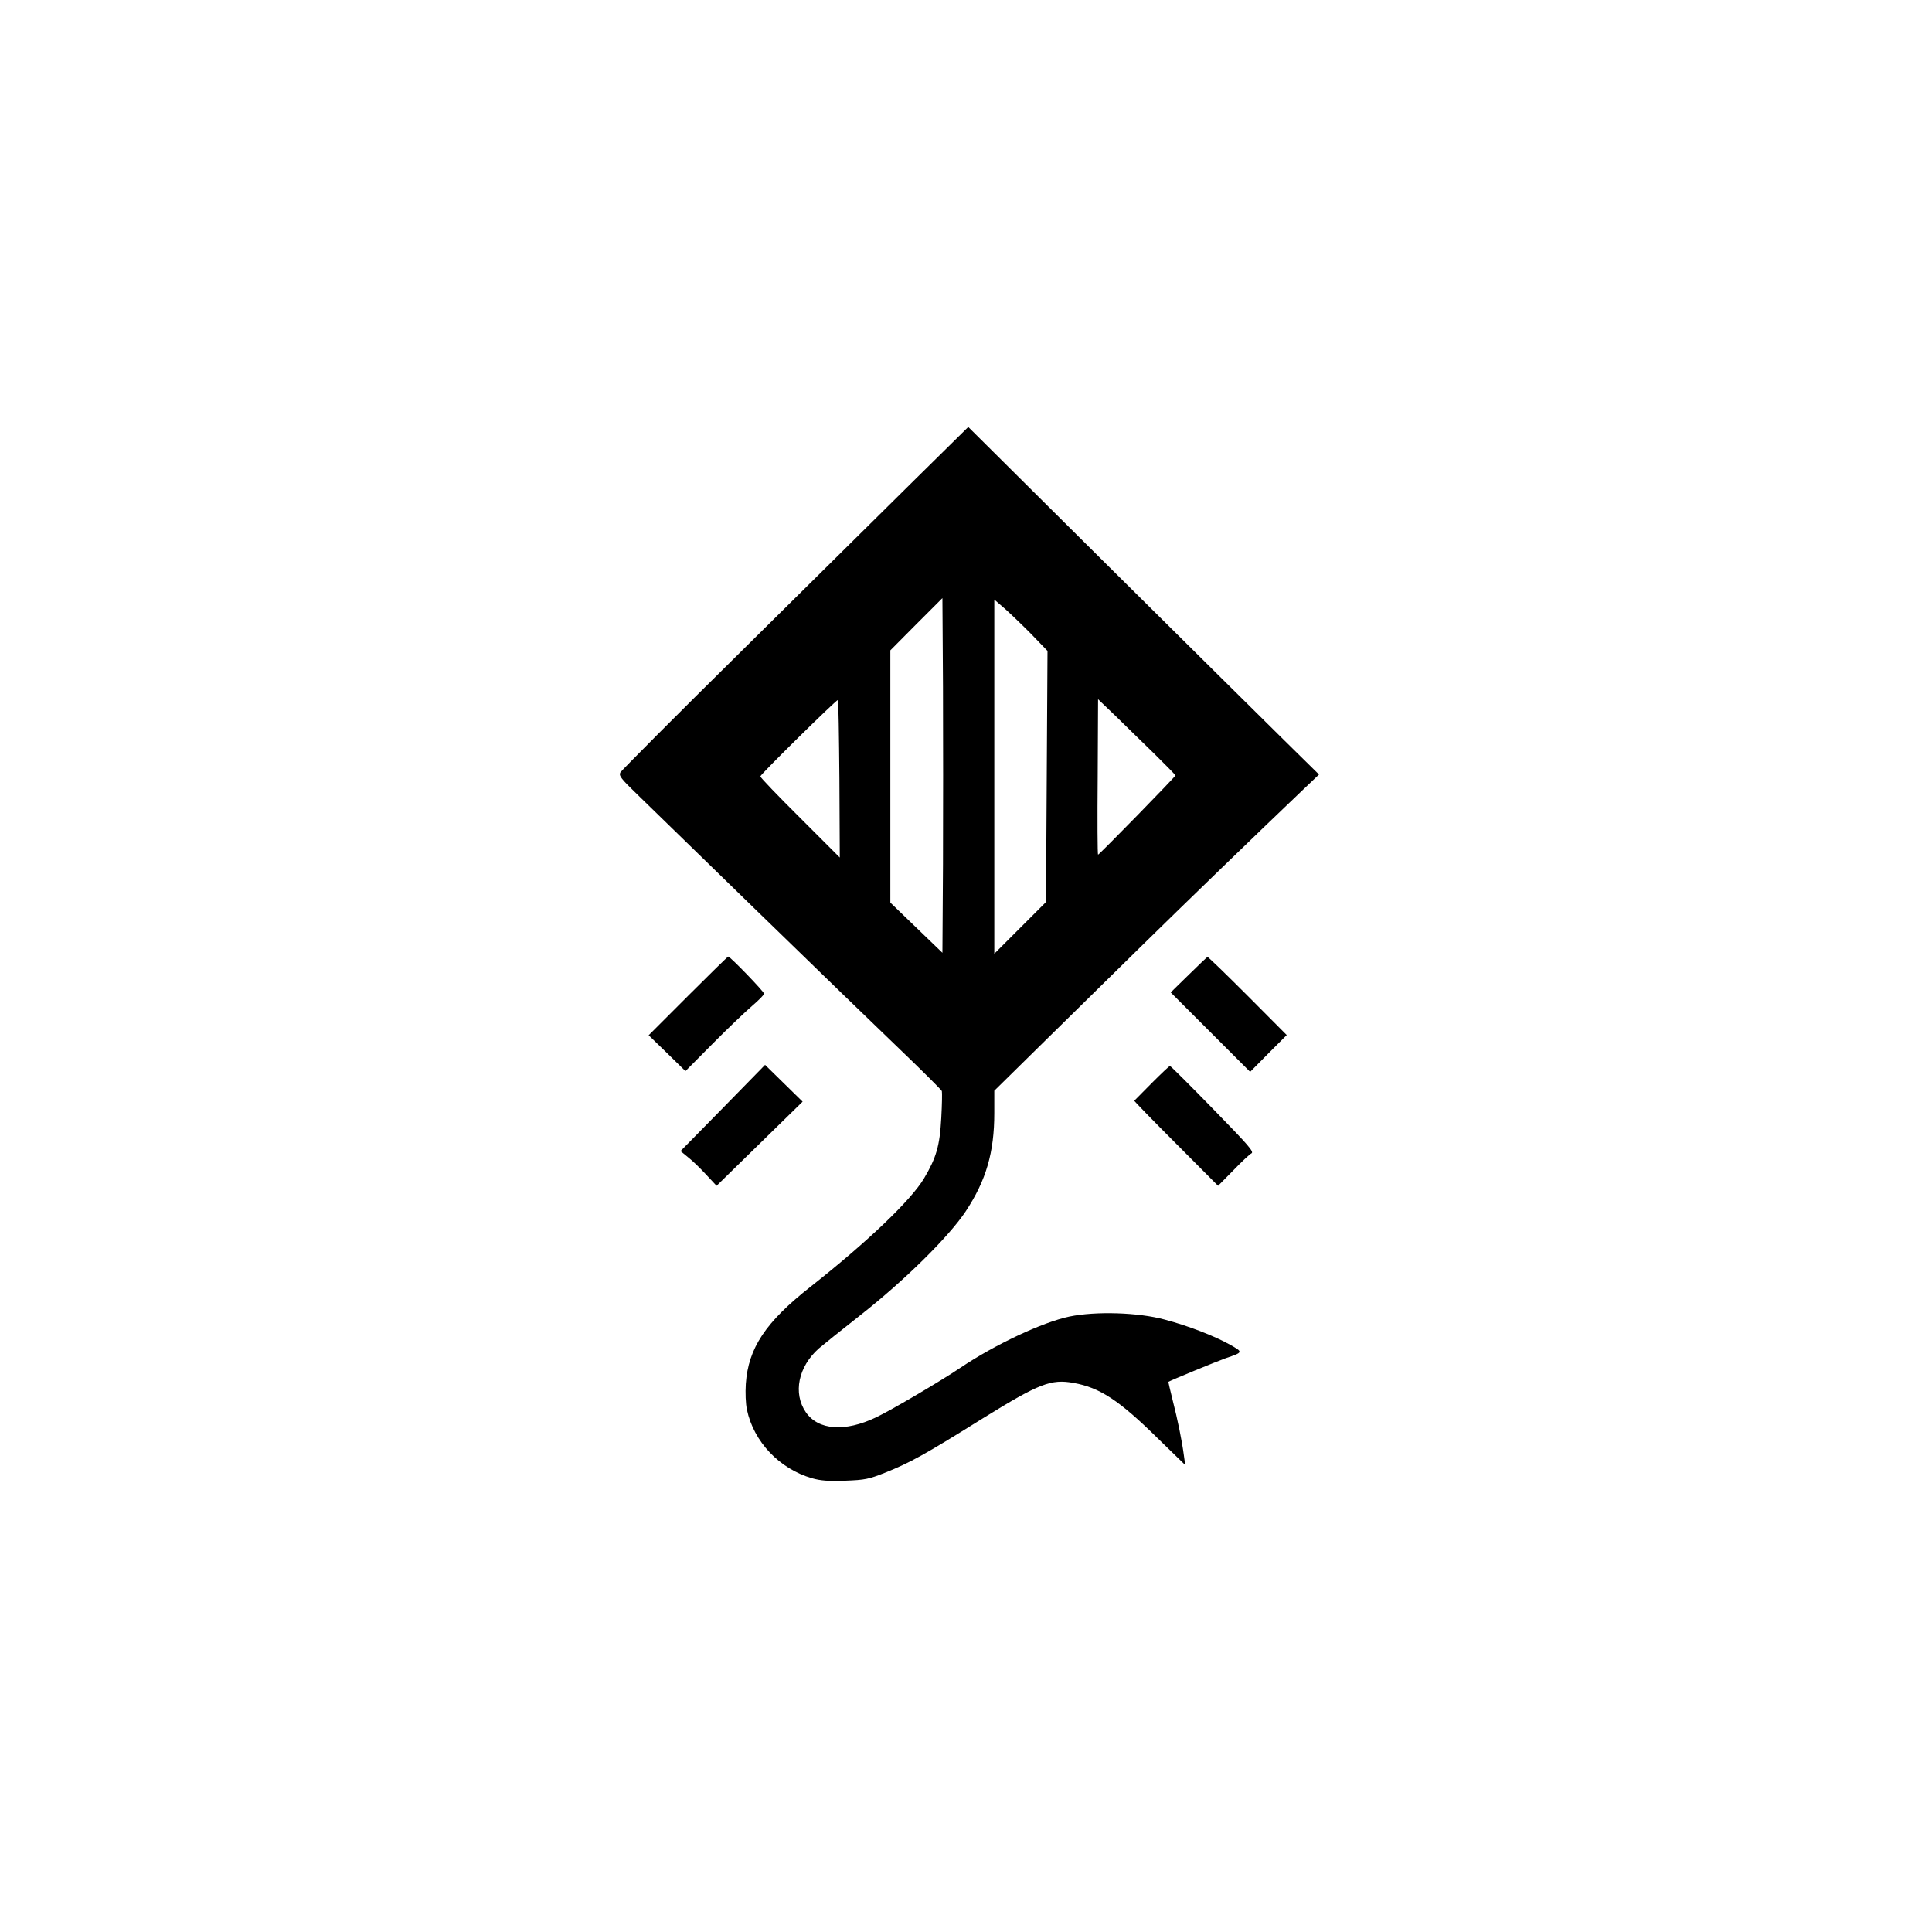 <?xml version="1.0" standalone="no"?>
<!DOCTYPE svg PUBLIC "-//W3C//DTD SVG 20010904//EN"
 "http://www.w3.org/TR/2001/REC-SVG-20010904/DTD/svg10.dtd">
<svg version="1.0" xmlns="http://www.w3.org/2000/svg"
 width="1024pt" height="1024pt" viewBox="0 0 1024 1024"
 preserveAspectRatio="xMidYMid meet">

<g transform="translate(0,1024) scale(0.1,-0.1)"
fill="#000000" stroke="none">
<path d="M4852 7701 c-153 -152 -566 -559 -916 -906 -351 -346 -642 -639 -648
-649 -9 -17 3 -33 88 -115 55 -53 342 -333 639 -622 297 -289 638 -619 757
-733 119 -114 218 -213 220 -219 2 -7 1 -70 -3 -142 -8 -148 -26 -210 -91
-320 -69 -116 -299 -336 -602 -575 -238 -187 -330 -325 -343 -515 -3 -47 -1
-104 6 -137 36 -170 172 -313 345 -363 46 -13 85 -16 175 -13 106 4 125 8 211
42 135 54 211 96 525 292 293 181 356 206 476 184 139 -25 241 -92 447 -295
l144 -140 -7 50 c-10 77 -33 190 -60 295 -13 52 -23 95 -22 96 7 6 260 110
303 125 94 32 94 32 23 72 -82 46 -221 100 -346 133 -139 38 -365 45 -505 16
-142 -30 -394 -148 -577 -271 -102 -69 -365 -224 -447 -263 -165 -79 -307 -69
-373 27 -69 101 -40 241 69 338 20 17 119 97 221 177 233 183 467 414 557 549
109 165 152 313 152 522 l0 118 257 253 c142 139 375 368 518 509 231 227 628
611 863 835 l83 79 -188 185 c-103 102 -522 516 -930 921 l-741 736 -280 -276z
m146 -2041 l-3 -470 -138 133 -138 133 0 669 0 668 138 139 138 138 3 -470 c1
-258 1 -681 0 -940z m471 1216 l83 -86 -4 -665 -4 -666 -137 -137 -137 -137 0
939 0 938 58 -50 c31 -28 95 -89 141 -136z m-1020 -763 l2 -418 -210 210
c-116 115 -211 214 -211 220 0 10 400 404 411 405 3 0 6 -188 8 -417z m1669
132 c61 -60 112 -112 112 -115 0 -7 -404 -420 -410 -420 -3 0 -4 185 -2 412
l2 412 93 -89 c50 -50 143 -139 205 -200z"/>
<path d="M3646 4961 l-208 -208 98 -95 97 -95 146 147 c80 81 174 170 209 200
34 29 62 58 62 63 0 11 -180 197 -190 197 -3 0 -99 -94 -214 -209z"/>
<path d="M6300 5073 l-95 -93 210 -210 211 -211 97 98 97 97 -207 208 c-114
114 -210 207 -213 206 -3 -1 -48 -44 -100 -95z"/>
<path d="M3831 4367 l-224 -228 39 -32 c22 -17 65 -58 96 -92 l56 -60 228 223
228 223 -99 97 -100 98 -224 -229z"/>
<path d="M6105 4500 c-50 -50 -91 -92 -93 -94 -1 -2 98 -104 221 -227 l223
-224 80 81 c43 45 87 86 97 91 15 8 -16 43 -204 236 -122 125 -224 227 -228
227 -4 0 -47 -41 -96 -90z"/>
</g>
</svg>
